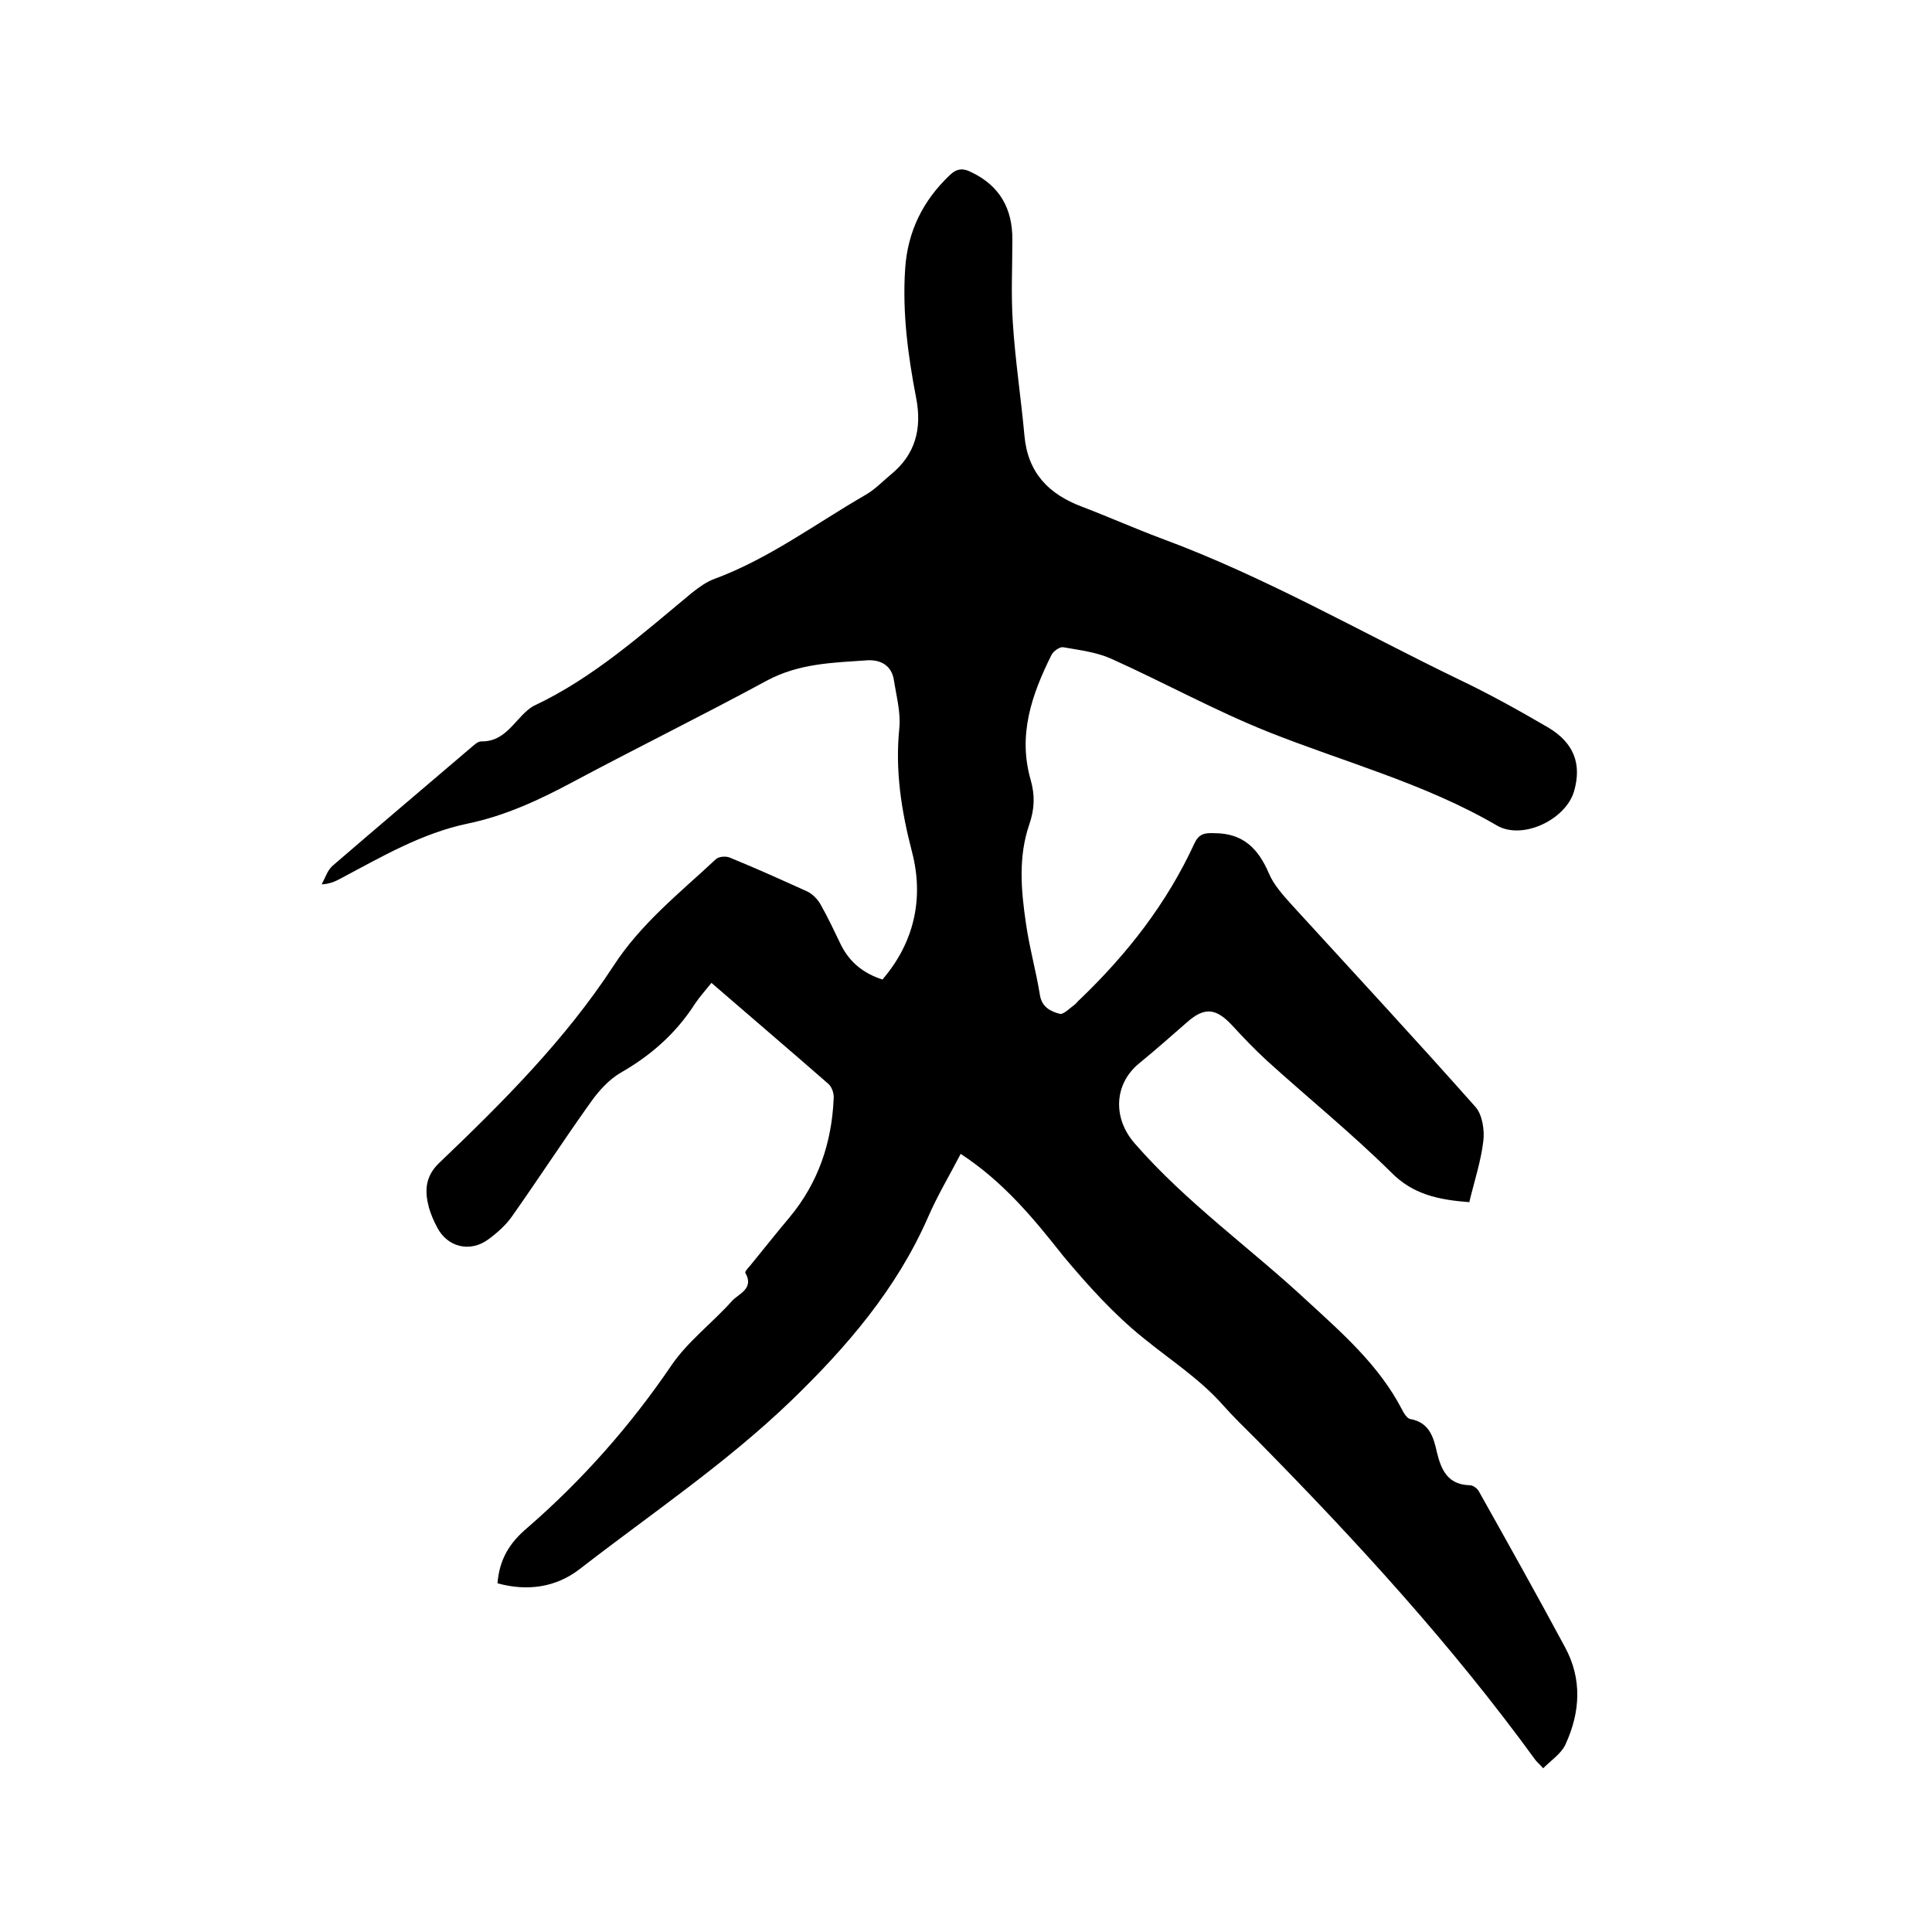 <svg enable-background="new 0 0 400 400" viewBox="0 0 400 400" xmlns="http://www.w3.org/2000/svg"><path d="m198.9 238.9c-2.4 4.6-4.9 8.8-6.8 13.2-6.5 14.8-16.8 26.8-28.3 37.9-13.5 13-29 23.4-43.7 34.8-5 3.9-11 4.7-17.1 3 .4-4.9 2.4-8.3 6.2-11.5 11.4-9.9 21.3-21.1 29.8-33.6 3.4-5 8.5-8.8 12.6-13.4 1.4-1.5 4.6-2.5 2.7-5.8-.1-.3.8-1.2 1.2-1.7 2.7-3.3 5.3-6.6 8-9.8 5.9-7.1 8.7-15.4 9.1-24.5.1-1-.3-2.4-1.1-3.1-8-7-16-13.8-24.2-20.9-1.2 1.5-2.4 2.8-3.4 4.3-3.9 6.1-9.1 10.7-15.4 14.3-2.4 1.4-4.5 3.7-6.2 6.1-5.5 7.7-10.7 15.7-16.2 23.5-1.3 1.9-3.1 3.5-5 4.9-3.8 2.8-8.5 1.6-10.6-2.5-.7-1.3-1.3-2.7-1.7-4.1-.9-3.4-.8-6.4 2.1-9.2 13.2-12.6 26.1-25.5 36.1-40.8 5.7-8.8 13.7-15.1 21.2-22.1.6-.6 2.2-.7 3-.3 5.4 2.2 10.7 4.6 16 7 1 .5 2 1.5 2.6 2.5 1.6 2.8 2.9 5.6 4.3 8.5 1.8 3.6 4.6 5.9 8.6 7.2 6.7-7.8 8.6-17 6.1-26.5-2.2-8.5-3.5-16.8-2.6-25.6.3-3.2-.6-6.5-1.1-9.7-.4-3.1-2.6-4.4-5.4-4.3-7.1.5-14.2.6-20.9 4.2-13.3 7.2-26.9 13.9-40.2 21-6.9 3.7-14 7-21.7 8.6-9.6 2-17.9 6.9-26.4 11.4-1.1.6-2.2 1.1-3.9 1.2.7-1.3 1.2-2.9 2.2-3.8 9.5-8.2 19.1-16.3 28.7-24.5.6-.5 1.4-1.3 2.1-1.3 4.1.1 6.1-2.9 8.5-5.4.7-.7 1.5-1.5 2.5-2 12.3-5.8 22.3-14.8 32.7-23.4 1.4-1.1 2.9-2.2 4.5-2.8 11.4-4.2 21.1-11.5 31.5-17.5 1.9-1.1 3.5-2.8 5.2-4.2 5-4.1 6.4-9.4 5.2-15.7-1.7-8.8-2.9-17.7-2.3-26.8.5-7.8 3.7-14.2 9.3-19.5 1.5-1.4 2.8-1.4 4.5-.5 5.8 2.8 8.4 7.5 8.4 13.8 0 5.8-.3 11.6.1 17.4.5 7.8 1.7 15.6 2.4 23.3s5 12.1 11.9 14.7c5.5 2.1 10.9 4.5 16.5 6.6 21.4 7.9 41.1 19.3 61.6 29.2 6.3 3 12.4 6.4 18.4 9.9 5.4 3.2 7 7.6 5.4 13.2-1.7 5.9-10.7 10.2-16 7.1-14.9-8.7-31.6-13.1-47.4-19.4-11-4.4-21.5-10.2-32.4-15.1-3.1-1.4-6.6-1.8-10-2.4-.7-.1-2 .8-2.4 1.6-4.1 8.2-7 16.6-4.3 25.9.9 3.2.8 6-.3 9.2-2.3 6.7-1.7 13.6-.7 20.4.7 5 2.1 9.9 2.9 14.9.4 2.5 2.2 3.4 4.1 3.9.8.2 2.1-1.2 3.1-1.9.4-.3.7-.8 1.1-1.1 9.8-9.4 18-19.9 23.7-32.3.9-1.9 2-2.2 4.1-2.1 6 0 9.1 3.2 11.3 8.3 1 2.4 3 4.6 4.8 6.6 12.7 13.9 25.5 27.7 38 41.8 1.4 1.6 1.9 4.8 1.6 7.1-.5 4.2-1.9 8.4-2.9 12.6-6.4-.5-11.7-1.6-16.2-6.2-8.2-8.1-17.2-15.4-25.7-23.1-2.5-2.3-4.8-4.7-7.1-7.2-3.4-3.7-5.8-4-9.5-.7-3.3 2.9-6.5 5.7-9.9 8.5-5.1 4.2-5.5 11.2-.9 16.5 10.7 12.3 24 21.7 35.8 32.7 7.3 6.7 14.8 13.3 19.5 22.3.4.8 1.1 2 1.8 2.1 3.9.7 4.8 3.7 5.5 6.9.9 3.7 2.3 6.7 6.8 6.8.7 0 1.6.7 1.9 1.3 6 10.7 12 21.4 17.8 32.2 3.6 6.6 3.2 13.5.1 20.2-.9 1.9-2.9 3.2-4.6 4.9-.9-1-1.3-1.3-1.6-1.7-17.3-23.8-37.1-45.4-57.7-66.3-2.4-2.4-4.8-4.7-7.1-7.3-4.8-5.4-10.9-9.3-16.4-13.8-6.1-4.9-11.5-10.9-16.6-17-6-7.6-12.3-15.3-21.2-21.1z"/></svg>